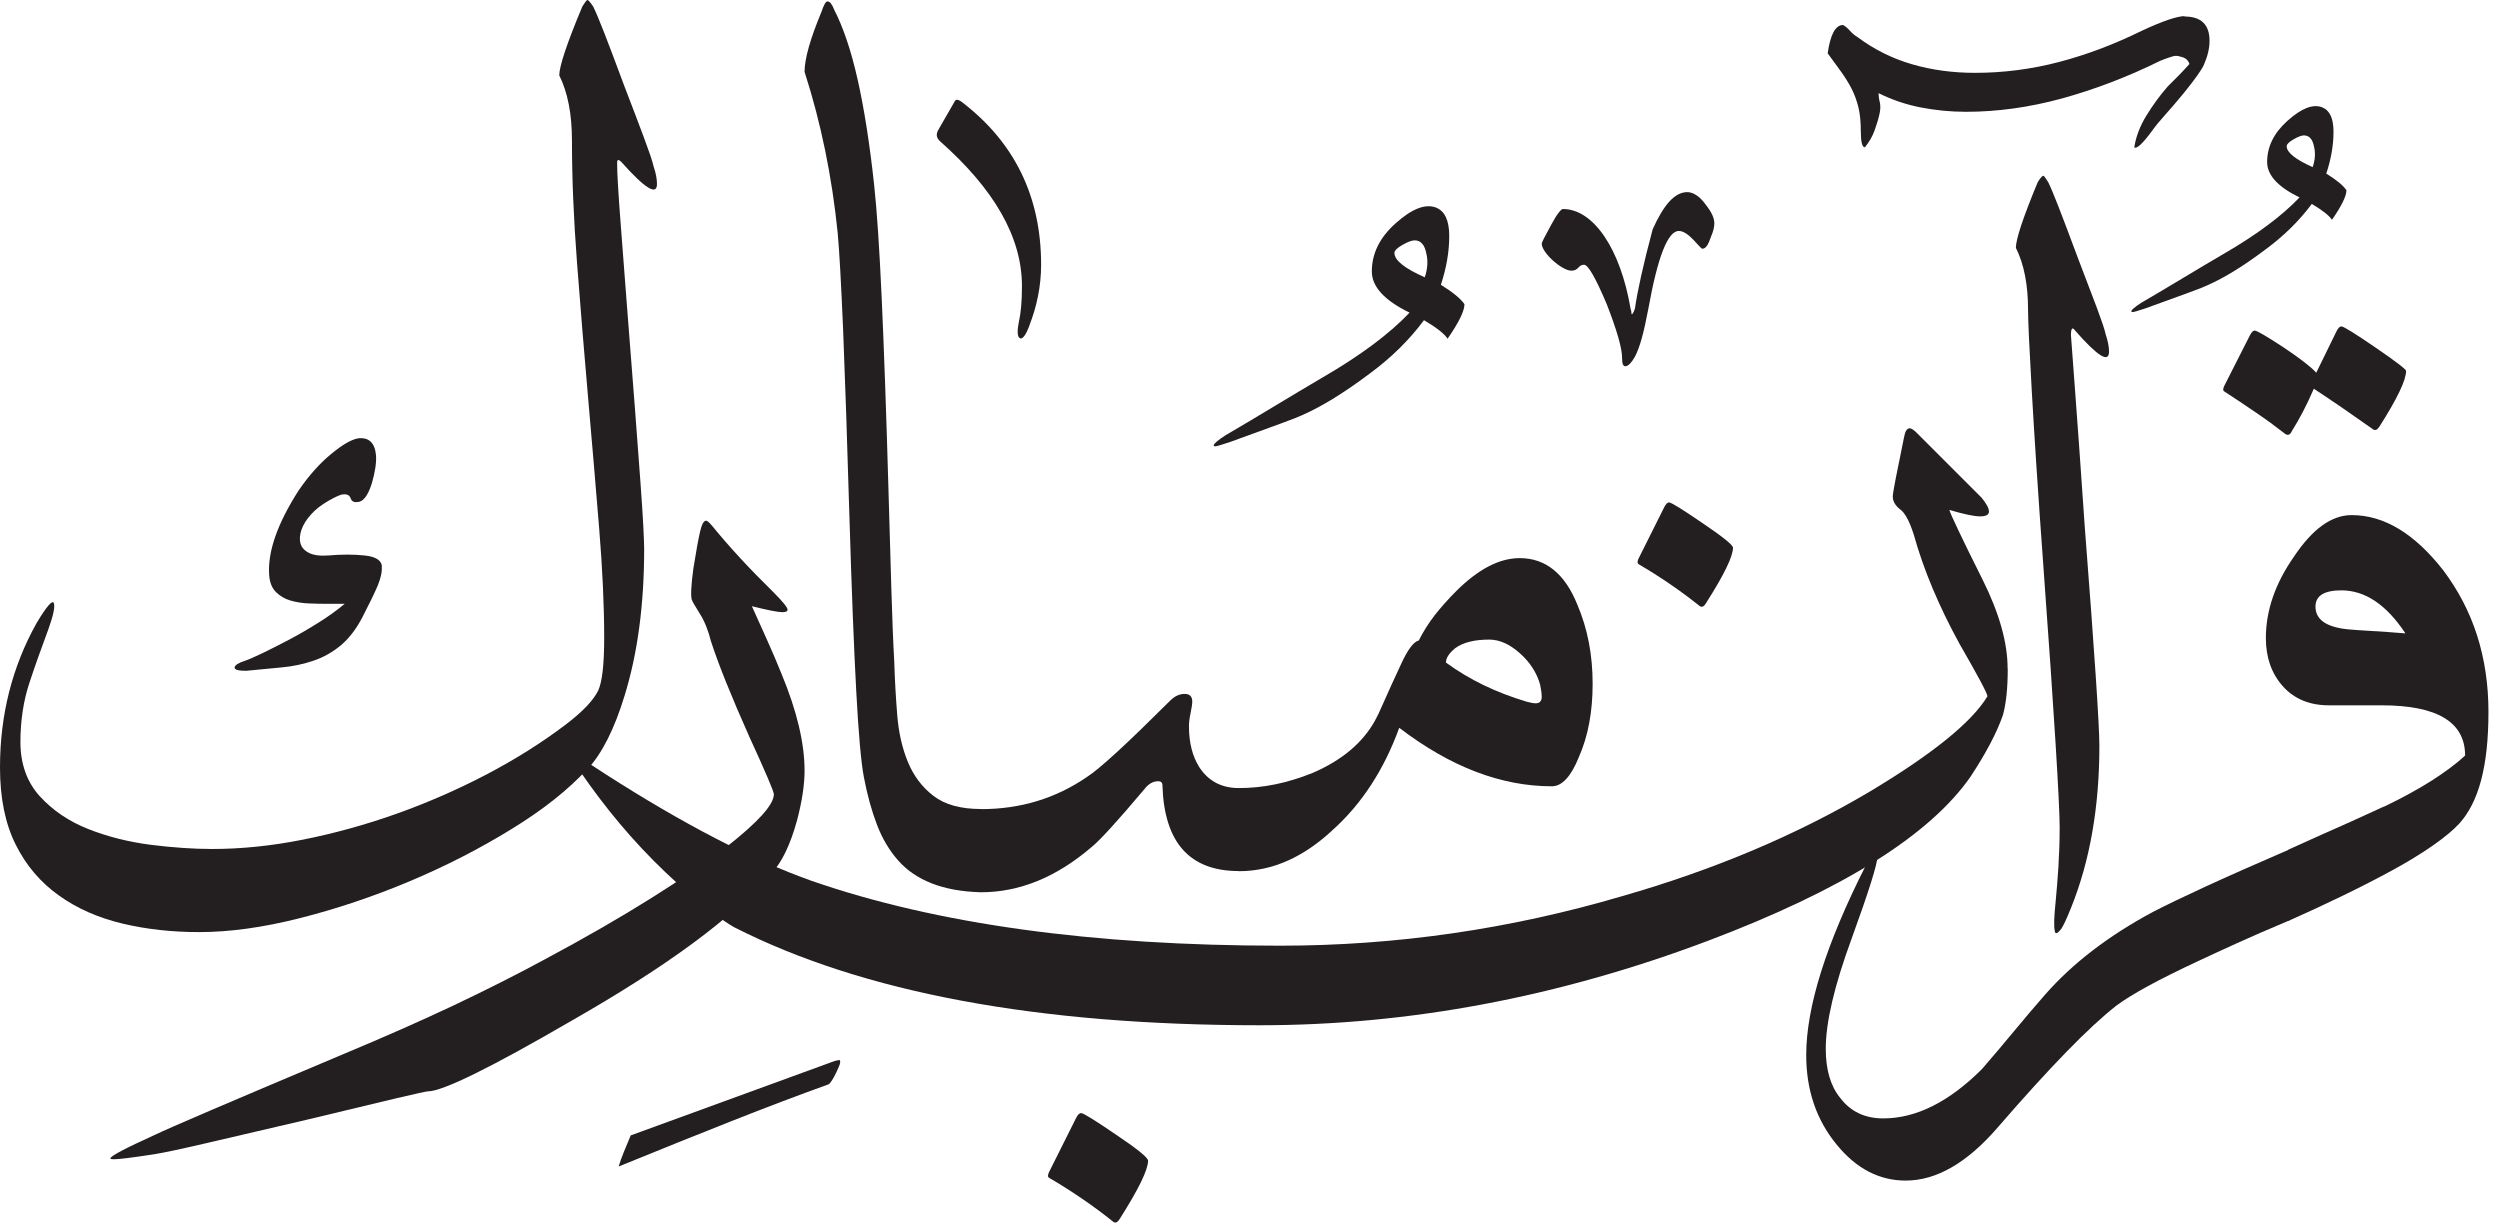<svg xmlns="http://www.w3.org/2000/svg" width="197" height="97" viewBox="0 0 197 97" fill="none"><path d="M66.18 83.53C66.18 83.53 65.98 83.53 65.68 83.64C60.02 85.71 54.7 87.65 49.7 89.47C49.52 89.91 49.34 90.34 49.17 90.75C49 91.16 48.86 91.55 48.75 91.92C51.93 90.62 54.9 89.43 57.65 88.34C60.4 87.25 62.97 86.28 65.33 85.43C65.55 85.21 65.81 84.74 66.11 84.04C66.22 83.78 66.24 83.61 66.16 83.54L66.18 83.53Z" fill="#231F20"></path><path d="M111.08 24.64C109.09 23.67 108.1 22.59 108.1 21.39C108.1 19.98 108.72 18.72 109.96 17.61C111.24 16.46 112.3 16.04 113.14 16.35C113.85 16.62 114.2 17.37 114.2 18.6C114.2 19.83 113.98 21.12 113.54 22.44C114.47 23.02 115.09 23.52 115.4 23.97C115.4 24.5 114.96 25.41 114.07 26.69C113.81 26.29 113.19 25.81 112.21 25.23C111.06 26.78 109.65 28.17 107.97 29.41C105.98 30.91 104.19 32.02 102.6 32.72C102.42 32.81 101.86 33.03 100.91 33.38C99.96 33.73 98.62 34.22 96.9 34.84C96.24 35.06 95.86 35.17 95.77 35.17C95.68 35.17 95.64 35.15 95.64 35.1C95.64 34.97 95.95 34.7 96.57 34.3C97.85 33.55 99.13 32.79 100.42 32.01C101.7 31.24 102.98 30.47 104.26 29.72C107.22 28 109.5 26.3 111.09 24.62L111.08 24.64ZM112.27 21.86C112.49 21.2 112.54 20.58 112.4 20C112.27 19.29 111.96 18.94 111.47 18.94C111.25 18.94 110.93 19.06 110.51 19.3C110.09 19.54 109.88 19.75 109.88 19.93C109.88 20.51 110.68 21.15 112.27 21.85V21.86Z" fill="#231F20"></path><path d="M81.11 25.66C81.7 24.15 82.04 22.55 82.04 20.86C82.04 15.48 79.94 11.18 75.73 7.99C75.48 7.82 75.31 7.82 75.23 7.99L73.97 10.18C73.72 10.6 73.8 10.85 74.05 11.11C78.34 14.9 80.53 18.68 80.53 22.55C80.53 23.73 80.45 24.65 80.28 25.41C80.11 26.25 80.2 26.67 80.45 26.67C80.62 26.67 80.87 26.33 81.12 25.66" fill="#231F20"></path><path d="M123.15 16.47C123.02 16.47 122.68 16.87 122.22 17.74C121.76 18.61 121.49 19.07 121.49 19.2C121.49 19.93 123.09 21.33 123.82 21.33C124.42 21.33 124.35 20.86 124.82 20.86C125.15 20.86 125.75 21.93 126.62 23.99C127.42 26.05 127.82 27.45 127.82 28.19C127.82 28.66 127.89 28.86 128.09 28.86C128.29 28.86 128.56 28.59 128.82 28.13C129.22 27.4 129.55 26.13 129.89 24.33C130.62 20.27 131.42 18.2 132.29 18.2C133.09 18.2 133.95 19.6 134.15 19.6C134.42 19.6 134.62 19.27 134.82 18.67C135.02 18.2 135.09 17.87 135.09 17.6C135.09 17.2 134.89 16.73 134.42 16.14C133.95 15.47 133.42 15.14 132.96 15.14C131.96 15.14 131.1 16.14 130.23 18.07C129.5 20.8 129.03 22.93 128.83 24.33C128.76 24.53 128.7 24.66 128.63 24.73C128.63 24.777 128.607 24.777 128.56 24.73C128.56 24.66 128.56 24.53 128.49 24.33C127.69 19.6 125.56 16.47 123.16 16.47" fill="#231F20"></path><path d="M129.1 44.43C129.02 44.39 129.02 44.26 129.1 44.05L131.14 39.97C131.27 39.71 131.4 39.59 131.52 39.59C131.69 39.59 132.58 40.14 134.2 41.25C135.77 42.31 136.56 42.95 136.56 43.16C136.56 43.84 135.86 45.29 134.45 47.5C134.28 47.8 134.11 47.88 133.94 47.76C132.45 46.57 130.84 45.46 129.09 44.44L129.1 44.43Z" fill="#231F20"></path><path d="M158.21 52.71C158.21 54.24 158.08 55.45 157.83 56.35C157.36 57.71 156.51 59.33 155.28 61.2C152.05 65.84 145.14 70.15 134.55 74.15C122.81 78.57 111.05 80.79 99.27 80.79C81.79 80.79 67.99 78.22 57.86 73.07C56.88 72.52 55.39 71.37 53.39 69.62C52.07 68.43 50.84 67.18 49.69 65.89C48.54 64.59 47.48 63.26 46.5 61.9C45.52 60.54 45.03 59.77 45.03 59.6C45.03 59.51 45.05 59.47 45.09 59.47C45.3 59.47 46.17 59.98 47.71 61C53.88 64.96 59.3 67.76 63.98 69.42C73.81 72.82 86.1 74.52 100.86 74.52C110 74.52 118.98 73.22 127.78 70.63C135.05 68.55 141.56 65.8 147.3 62.4C152.28 59.42 155.38 56.91 156.61 54.87C156.61 54.66 155.89 53.3 154.44 50.79C152.78 47.77 151.57 44.88 150.8 42.11C150.46 41.05 150.1 40.39 149.72 40.13C149.34 39.83 149.15 39.49 149.15 39.11C149.15 38.85 149.45 37.3 150.04 34.45C150.12 33.98 150.27 33.75 150.49 33.75C150.62 33.75 150.81 33.88 151.06 34.13L156.16 39.23C156.54 39.7 156.73 40.06 156.73 40.31C156.73 40.56 156.5 40.69 156.03 40.69C155.56 40.69 154.75 40.52 153.61 40.18C153.65 40.35 153.89 40.88 154.31 41.77C154.73 42.66 155.37 43.96 156.22 45.66C157.54 48.3 158.2 50.64 158.2 52.68L158.21 52.71Z" fill="#231F20"></path><path d="M172.131 1.3C173.451 1.3 174.111 1.94 174.111 3.21C174.111 3.81 173.961 4.44 173.661 5.12C173.491 5.5 172.961 6.25 172.071 7.35C171.471 8.07 170.971 8.66 170.571 9.1C170.171 9.55 169.86 9.92 169.65 10.22C168.88 11.28 168.39 11.75 168.18 11.62C168.31 10.77 168.631 9.93 169.141 9.1C169.651 8.27 170.201 7.52 170.801 6.83C170.881 6.75 170.98 6.65 171.09 6.54C171.2 6.43 171.371 6.26 171.601 6.03C171.831 5.8 172.141 5.47 172.531 5.04C172.441 4.78 172.281 4.62 172.051 4.53C171.821 4.45 171.611 4.4 171.441 4.4C171.351 4.4 171.18 4.44 170.93 4.53C170.67 4.62 170.44 4.7 170.23 4.79C167.64 6.07 165.05 7.05 162.48 7.76C159.91 8.46 157.391 8.81 154.921 8.81C153.691 8.81 152.491 8.69 151.321 8.46C150.151 8.23 149.061 7.85 148.031 7.34C148.031 7.55 148.061 7.8 148.131 8.07C148.191 8.35 148.181 8.66 148.101 8.99C148.021 9.37 147.891 9.8 147.721 10.27C147.551 10.74 147.301 11.18 146.951 11.61C146.741 11.61 146.631 11.18 146.631 10.33C146.631 9.61 146.571 8.98 146.441 8.45C146.311 7.92 146.13 7.43 145.9 6.98C145.67 6.53 145.391 6.09 145.071 5.64C144.751 5.19 144.401 4.71 144.021 4.2C144.231 2.71 144.64 1.97 145.23 1.97C145.4 2.06 145.581 2.2 145.771 2.42C145.961 2.63 146.161 2.8 146.381 2.93C147.701 3.91 149.131 4.62 150.691 5.07C152.241 5.52 153.891 5.74 155.631 5.74C157.881 5.74 160.101 5.45 162.271 4.88C164.441 4.31 166.611 3.49 168.781 2.42C170.441 1.65 171.571 1.27 172.161 1.27L172.131 1.3Z" fill="#231F20"></path><path d="M159.811 24.44C159.811 22.44 159.491 20.8 158.851 19.53C158.851 18.85 159.421 17.13 160.571 14.36C160.781 14.02 160.931 13.85 161.021 13.85C161.061 13.85 161.191 14.02 161.401 14.36C161.571 14.7 161.851 15.36 162.231 16.34C162.611 17.32 163.101 18.62 163.701 20.23C164.341 21.89 164.851 23.23 165.231 24.25C165.611 25.27 165.851 25.97 165.931 26.36C166.101 26.87 166.191 27.32 166.191 27.7C166.191 28.64 165.301 28.08 163.511 26.04C163.301 25.74 163.191 25.87 163.191 26.42C163.191 26.51 163.291 27.8 163.481 30.31C163.671 32.82 163.941 36.56 164.281 41.54C165.051 51.45 165.431 57.19 165.431 58.77C165.431 63.58 164.691 67.83 163.201 71.53C162.861 72.38 162.601 72.93 162.431 73.19C162.131 73.57 161.961 73.64 161.921 73.38C161.831 73 161.861 72.23 161.981 71.08C162.061 70.23 162.141 69.32 162.201 68.34C162.261 67.36 162.301 66.32 162.301 65.21C162.301 64.23 162.191 62.03 161.981 58.61C161.771 55.19 161.451 50.54 161.021 44.67C160.591 38.76 160.291 34.12 160.101 30.76C159.911 27.4 159.811 25.3 159.811 24.44Z" fill="#231F20"></path><path d="M180.35 72.55C178.73 73.23 177.34 73.84 176.17 74.37C175 74.9 174.01 75.36 173.2 75.74C170.09 77.19 167.95 78.36 166.76 79.25C164.59 80.95 161.49 84.14 157.44 88.82C155.02 91.63 152.59 93.03 150.17 93.03C148.09 93.03 146.28 92.09 144.75 90.22C143.13 88.26 142.33 85.9 142.33 83.14C142.33 79.35 143.9 74.36 147.05 68.15C147.35 67.51 147.6 67.19 147.82 67.19C147.9 67.28 147.95 67.36 147.95 67.45C147.95 68.05 147.27 70.22 145.91 73.96C144.55 77.66 143.87 80.55 143.87 82.64C143.87 84.3 144.25 85.6 145.02 86.53C145.83 87.59 146.95 88.13 148.4 88.13C150.99 88.13 153.59 86.83 156.18 84.24C157.03 83.26 157.86 82.28 158.67 81.3C159.48 80.32 160.31 79.34 161.16 78.37C163.33 75.9 166.16 73.73 169.65 71.86C170.71 71.31 172.13 70.63 173.89 69.82C175.65 69.01 177.81 68.06 180.37 66.95C181.01 67.42 181.33 68.24 181.33 69.41C181.33 70.58 181.01 71.63 180.37 72.57L180.35 72.55Z" fill="#231F20"></path><path d="M181.21 15.56C179.5 14.73 178.65 13.8 178.65 12.77C178.65 11.56 179.18 10.48 180.24 9.53C181.34 8.54 182.25 8.18 182.97 8.45C183.58 8.68 183.88 9.32 183.88 10.38C183.88 11.44 183.69 12.54 183.31 13.68C184.11 14.17 184.64 14.61 184.9 14.99C184.9 15.45 184.52 16.22 183.76 17.32C183.53 16.98 183 16.56 182.17 16.07C181.18 17.4 179.97 18.59 178.53 19.65C176.82 20.94 175.29 21.89 173.92 22.49C173.77 22.57 173.29 22.76 172.47 23.06C171.66 23.36 170.51 23.78 169.03 24.31C168.46 24.5 168.14 24.59 168.06 24.59C167.98 24.59 167.95 24.57 167.95 24.53C167.95 24.42 168.22 24.19 168.75 23.85C169.85 23.21 170.95 22.55 172.05 21.89C173.15 21.23 174.25 20.57 175.35 19.93C177.89 18.45 179.84 16.99 181.21 15.55V15.56ZM182.24 13.17C182.43 12.6 182.47 12.07 182.35 11.58C182.24 10.97 181.97 10.67 181.55 10.67C181.36 10.67 181.09 10.77 180.73 10.98C180.37 11.19 180.19 11.37 180.19 11.52C180.19 12.01 180.87 12.56 182.24 13.17Z" fill="#231F20"></path><path d="M184.12 26.1C184.25 25.84 184.38 25.72 184.5 25.72C184.67 25.72 185.56 26.27 187.18 27.38C188.8 28.49 189.6 29.1 189.6 29.23C189.6 29.95 188.9 31.42 187.49 33.63C187.32 33.89 187.15 33.95 186.98 33.82C186.26 33.31 185.51 32.79 184.75 32.26C183.98 31.73 183.18 31.19 182.33 30.63C181.78 31.91 181.2 33.01 180.61 33.95C180.48 34.25 180.31 34.33 180.1 34.21C179.33 33.61 178.55 33.04 177.74 32.49C176.93 31.94 176.1 31.38 175.25 30.83C175.17 30.79 175.17 30.66 175.25 30.45L177.29 26.43C177.42 26.17 177.55 26.05 177.67 26.05C177.84 26.05 178.61 26.5 179.97 27.39C181.29 28.28 182.14 28.94 182.52 29.37L184.11 26.12L184.12 26.1Z" fill="#231F20"></path><path d="M180.35 66.94C181.2 66.56 182.05 66.17 182.9 65.79C183.75 65.41 184.54 65.06 185.26 64.74C185.98 64.42 186.59 64.14 187.08 63.91C187.57 63.68 187.88 63.54 188 63.5C190.72 62.18 192.81 60.86 194.25 59.54C194.25 56.9 192.06 55.58 187.68 55.58H183.53C182 55.58 180.79 55.08 179.89 54.08C179 53.08 178.55 51.82 178.55 50.28C178.55 48.11 179.29 45.96 180.78 43.84C182.23 41.67 183.74 40.59 185.31 40.59C187.86 40.59 190.26 42.04 192.52 44.93C194.9 48.08 196.09 51.8 196.09 56.1C196.09 60.4 195.32 63.2 193.79 64.9C193.32 65.41 192.63 65.98 191.72 66.62C190.8 67.26 189.74 67.91 188.53 68.57C187.32 69.23 186.01 69.9 184.61 70.58C183.21 71.26 181.78 71.92 180.34 72.56V66.95L180.35 66.94ZM189.54 49.9C188.05 47.65 186.37 46.52 184.5 46.52C183.14 46.52 182.46 46.95 182.46 47.8C182.46 48.82 183.31 49.42 185.01 49.59C185.48 49.63 186.09 49.68 186.86 49.72C187.63 49.76 188.52 49.83 189.54 49.91V49.9Z" fill="#231F20"></path><path d="M46.26 60.62C44.79 62.22 42.81 63.8 40.31 65.33C37.81 66.87 35.14 68.24 32.29 69.44C29.44 70.64 26.55 71.61 23.63 72.35C20.71 73.09 18.07 73.45 15.71 73.45C13.57 73.45 11.55 73.23 9.66 72.78C7.77 72.33 6.09 71.6 4.65 70.57C3.2 69.54 2.06 68.21 1.24 66.56C0.41 64.91 0 62.88 0 60.48C0 56.33 0.96 52.55 2.87 49.12C3.67 47.78 4.13 47.25 4.24 47.52C4.35 47.79 4.21 48.48 3.81 49.59C3.28 51.02 2.77 52.43 2.31 53.83C1.85 55.23 1.61 56.78 1.61 58.48C1.61 60.18 2.12 61.64 3.15 62.76C4.17 63.87 5.44 64.73 6.96 65.33C8.48 65.93 10.11 66.34 11.87 66.57C13.63 66.79 15.25 66.9 16.72 66.9C18.99 66.9 21.37 66.66 23.84 66.17C26.31 65.68 28.78 65 31.23 64.13C33.68 63.26 36.05 62.22 38.35 61.02C40.64 59.82 42.73 58.5 44.6 57.08C45.94 56.06 46.78 55.16 47.14 54.41C47.45 53.74 47.61 52.36 47.61 50.27C47.61 47.77 47.48 44.88 47.21 41.58C46.94 38.28 46.65 34.86 46.34 31.32C46.03 27.78 45.74 24.25 45.47 20.72C45.2 17.2 45.07 13.99 45.07 11.09C45.07 9 44.74 7.28 44.07 5.94C44.07 5.23 44.67 3.42 45.88 0.53C46.1 0.17 46.24 0 46.28 0C46.37 0 46.52 0.18 46.75 0.53C46.93 0.89 47.22 1.58 47.62 2.6C48.02 3.63 48.53 4.98 49.16 6.68C49.83 8.42 50.36 9.82 50.76 10.89C51.16 11.96 51.41 12.69 51.5 13.1C51.68 13.63 51.77 14.1 51.77 14.5C51.77 15.44 50.83 14.86 48.96 12.76C48.74 12.54 48.63 12.56 48.63 12.83C48.63 13.28 48.65 13.88 48.7 14.63C48.74 15.39 48.82 16.48 48.93 17.91C49.04 19.34 49.19 21.21 49.36 23.53C49.63 26.96 49.85 29.84 50.03 32.15C50.21 34.47 50.35 36.38 50.46 37.9C50.57 39.42 50.65 40.59 50.69 41.41C50.73 42.24 50.76 42.85 50.76 43.25C50.76 47.62 50.25 51.47 49.22 54.81C48.42 57.44 47.44 59.38 46.28 60.63L46.26 60.62ZM30.08 44.64C30.12 45.04 30.01 45.55 29.75 46.18C29.48 46.8 29.08 47.63 28.55 48.65C28.06 49.59 27.49 50.32 26.85 50.86C26.2 51.39 25.49 51.8 24.71 52.06C23.93 52.33 23.09 52.51 22.2 52.59C21.31 52.68 20.37 52.77 19.39 52.86C18.77 52.86 18.46 52.77 18.49 52.59C18.51 52.41 18.79 52.23 19.33 52.06C19.6 51.97 20.05 51.77 20.7 51.46C21.35 51.15 22.05 50.79 22.81 50.39C23.57 49.99 24.34 49.54 25.12 49.05C25.9 48.56 26.58 48.07 27.16 47.58H25.69C25.29 47.58 24.83 47.57 24.32 47.55C23.81 47.53 23.33 47.45 22.88 47.32C22.43 47.19 22.05 46.96 21.74 46.65C21.43 46.34 21.25 45.89 21.21 45.31C21.08 43.48 21.86 41.25 23.55 38.62C24.35 37.46 25.2 36.51 26.09 35.78C26.98 35.04 27.69 34.63 28.23 34.54C29.08 34.45 29.54 34.9 29.63 35.88C29.67 36.46 29.56 37.19 29.3 38.09C28.99 39.07 28.61 39.56 28.16 39.56C27.89 39.6 27.71 39.5 27.63 39.26C27.54 39.02 27.34 38.92 27.03 38.96C26.85 38.96 26.47 39.13 25.89 39.46C25.31 39.79 24.84 40.16 24.49 40.56C24.13 40.96 23.89 41.36 23.75 41.76C23.62 42.16 23.59 42.52 23.68 42.83C23.77 43.14 23.99 43.39 24.35 43.57C24.71 43.75 25.22 43.82 25.89 43.77C26.92 43.68 27.86 43.68 28.73 43.77C29.6 43.86 30.06 44.15 30.1 44.64H30.08Z" fill="#231F20"></path><path d="M56.04 50.59C55.82 49.7 55.52 48.95 55.14 48.35C54.76 47.75 54.55 47.38 54.51 47.25C54.42 46.94 54.46 46.11 54.64 44.78C54.86 43.4 55.04 42.43 55.17 41.87C55.3 41.31 55.46 41.03 55.64 41.03C55.73 41.03 55.88 41.16 56.11 41.43C57.49 43.12 59.1 44.86 60.92 46.64C61.68 47.4 62.06 47.87 62.06 48.04C62.06 48.17 61.93 48.24 61.66 48.24C61.3 48.24 60.5 48.08 59.25 47.77C59.65 48.66 60.05 49.55 60.45 50.44C60.85 51.33 61.23 52.22 61.59 53.11C62.79 56.01 63.4 58.55 63.4 60.73C63.4 61.84 63.2 63.16 62.8 64.67C62.27 66.59 61.6 67.97 60.79 68.82C59.23 70.6 57.15 72.45 54.54 74.37C51.93 76.29 48.76 78.31 45.01 80.45C38.64 84.15 34.87 86 33.71 86C33.49 86 30.35 86.74 24.28 88.21C21.03 88.97 18.4 89.58 16.39 90.05C14.38 90.52 12.98 90.82 12.18 90.95C10.44 91.22 9.37 91.35 8.97 91.35C8.79 91.35 8.7 91.33 8.7 91.28C8.7 91.1 9.88 90.48 12.24 89.41C12.69 89.19 14.14 88.55 16.59 87.5C19.04 86.45 22.54 84.97 27.09 83.05C30.3 81.71 33.2 80.43 35.78 79.21C38.37 77.98 40.73 76.79 42.87 75.63C46.03 73.94 48.81 72.34 51.19 70.85C53.57 69.36 55.59 67.99 57.24 66.74C59.74 64.78 60.98 63.4 60.98 62.59C60.98 62.37 60.33 60.85 59.04 58.04C57.61 54.83 56.61 52.34 56.03 50.55L56.04 50.59Z" fill="#231F20"></path><path d="M77.3 70.31C75.78 70.27 74.49 70.03 73.42 69.61C72.35 69.19 71.47 68.59 70.78 67.81C70.09 67.03 69.53 66.1 69.11 65C68.69 63.91 68.34 62.65 68.07 61.22C67.85 60.06 67.65 57.8 67.47 54.43C67.29 51.07 67.11 46.55 66.94 40.89C66.76 34.74 66.59 29.79 66.44 26.05C66.28 22.31 66.14 19.74 66.01 18.36C65.56 13.9 64.69 9.67 63.4 5.66C63.4 4.63 63.85 3.05 64.74 0.91C64.92 0.38 65.07 0.11 65.21 0.11C65.39 0.11 65.57 0.33 65.74 0.78C66.45 2.16 67.07 3.99 67.58 6.26C68.09 8.53 68.53 11.3 68.88 14.55C69.1 16.56 69.3 19.55 69.48 23.54C69.66 27.53 69.84 32.53 70.01 38.55C70.1 41.58 70.18 44.22 70.24 46.47C70.31 48.72 70.38 50.63 70.47 52.19C70.51 53.57 70.59 54.95 70.7 56.33C70.81 57.71 71.09 58.95 71.54 60.04C71.99 61.13 72.65 62.02 73.55 62.71C74.44 63.4 75.69 63.75 77.29 63.75C77.74 64.11 78.08 64.59 78.33 65.19C78.57 65.79 78.7 66.41 78.7 67.03C78.7 67.65 78.58 68.27 78.33 68.87C78.08 69.47 77.74 69.95 77.29 70.31H77.3Z" fill="#231F20"></path><path d="M82.65 92.79C82.559 92.75 82.559 92.61 82.65 92.39L84.79 88.11C84.919 87.84 85.059 87.71 85.189 87.71C85.37 87.71 86.299 88.29 87.999 89.45C89.65 90.56 90.469 91.23 90.469 91.46C90.469 92.17 89.73 93.69 88.26 96.01C88.079 96.32 87.9 96.41 87.73 96.28C86.169 95.03 84.48 93.87 82.65 92.8V92.79Z" fill="#231F20"></path><path d="M97.62 68.64C93.74 68.64 91.74 66.39 91.6 61.89C91.6 61.67 91.49 61.56 91.27 61.56C90.87 61.56 90.51 61.76 90.2 62.16C88.06 64.7 86.66 66.24 85.99 66.77C83.23 69.13 80.33 70.31 77.3 70.31V63.76C80.42 63.76 83.2 62.91 85.66 61.22C86.15 60.91 86.94 60.25 88.03 59.25C89.12 58.25 90.51 56.9 92.21 55.21C92.57 54.85 92.95 54.68 93.35 54.68C93.75 54.68 93.95 54.88 93.95 55.28C93.95 55.46 93.91 55.76 93.82 56.18C93.73 56.6 93.69 56.95 93.69 57.22C93.69 58.51 93.96 59.58 94.49 60.43C95.2 61.54 96.25 62.1 97.63 62.1C98.03 62.5 98.32 62.99 98.5 63.57C98.68 64.15 98.77 64.75 98.77 65.37C98.77 65.99 98.67 66.6 98.47 67.17C98.27 67.75 97.99 68.24 97.63 68.64H97.62Z" fill="#231F20"></path><path d="M125.5 53.87C125.5 56.1 125.14 58.01 124.43 59.62C123.81 61.18 123.09 61.96 122.29 61.96C118.28 61.96 114.27 60.42 110.26 57.35C109.06 60.65 107.32 63.32 105.05 65.37C102.73 67.55 100.26 68.65 97.63 68.65V62.1C99.55 62.1 101.48 61.7 103.45 60.9C105.72 59.92 107.35 58.56 108.33 56.82C108.46 56.6 108.7 56.11 109.03 55.35C109.36 54.59 109.82 53.59 110.4 52.34C110.93 51.18 111.4 50.56 111.8 50.47C112.16 49.76 112.58 49.09 113.07 48.46C113.56 47.84 114.12 47.21 114.74 46.59C116.48 44.85 118.15 43.98 119.75 43.98C121.8 43.98 123.32 45.21 124.3 47.66C125.1 49.53 125.5 51.6 125.5 53.88V53.87ZM121.36 53.94C121.09 53 120.56 52.18 119.76 51.47C118.96 50.76 118.16 50.4 117.35 50.4C116.19 50.4 115.3 50.62 114.68 51.07C114.19 51.47 113.94 51.85 113.94 52.21C115.77 53.55 117.88 54.57 120.29 55.29C120.47 55.33 120.61 55.37 120.72 55.39C120.83 55.41 120.93 55.42 121.02 55.42C121.33 55.42 121.49 55.24 121.49 54.89C121.49 54.8 121.48 54.68 121.46 54.52C121.44 54.36 121.4 54.18 121.36 53.95V53.94Z" fill="#231F20"></path></svg>
